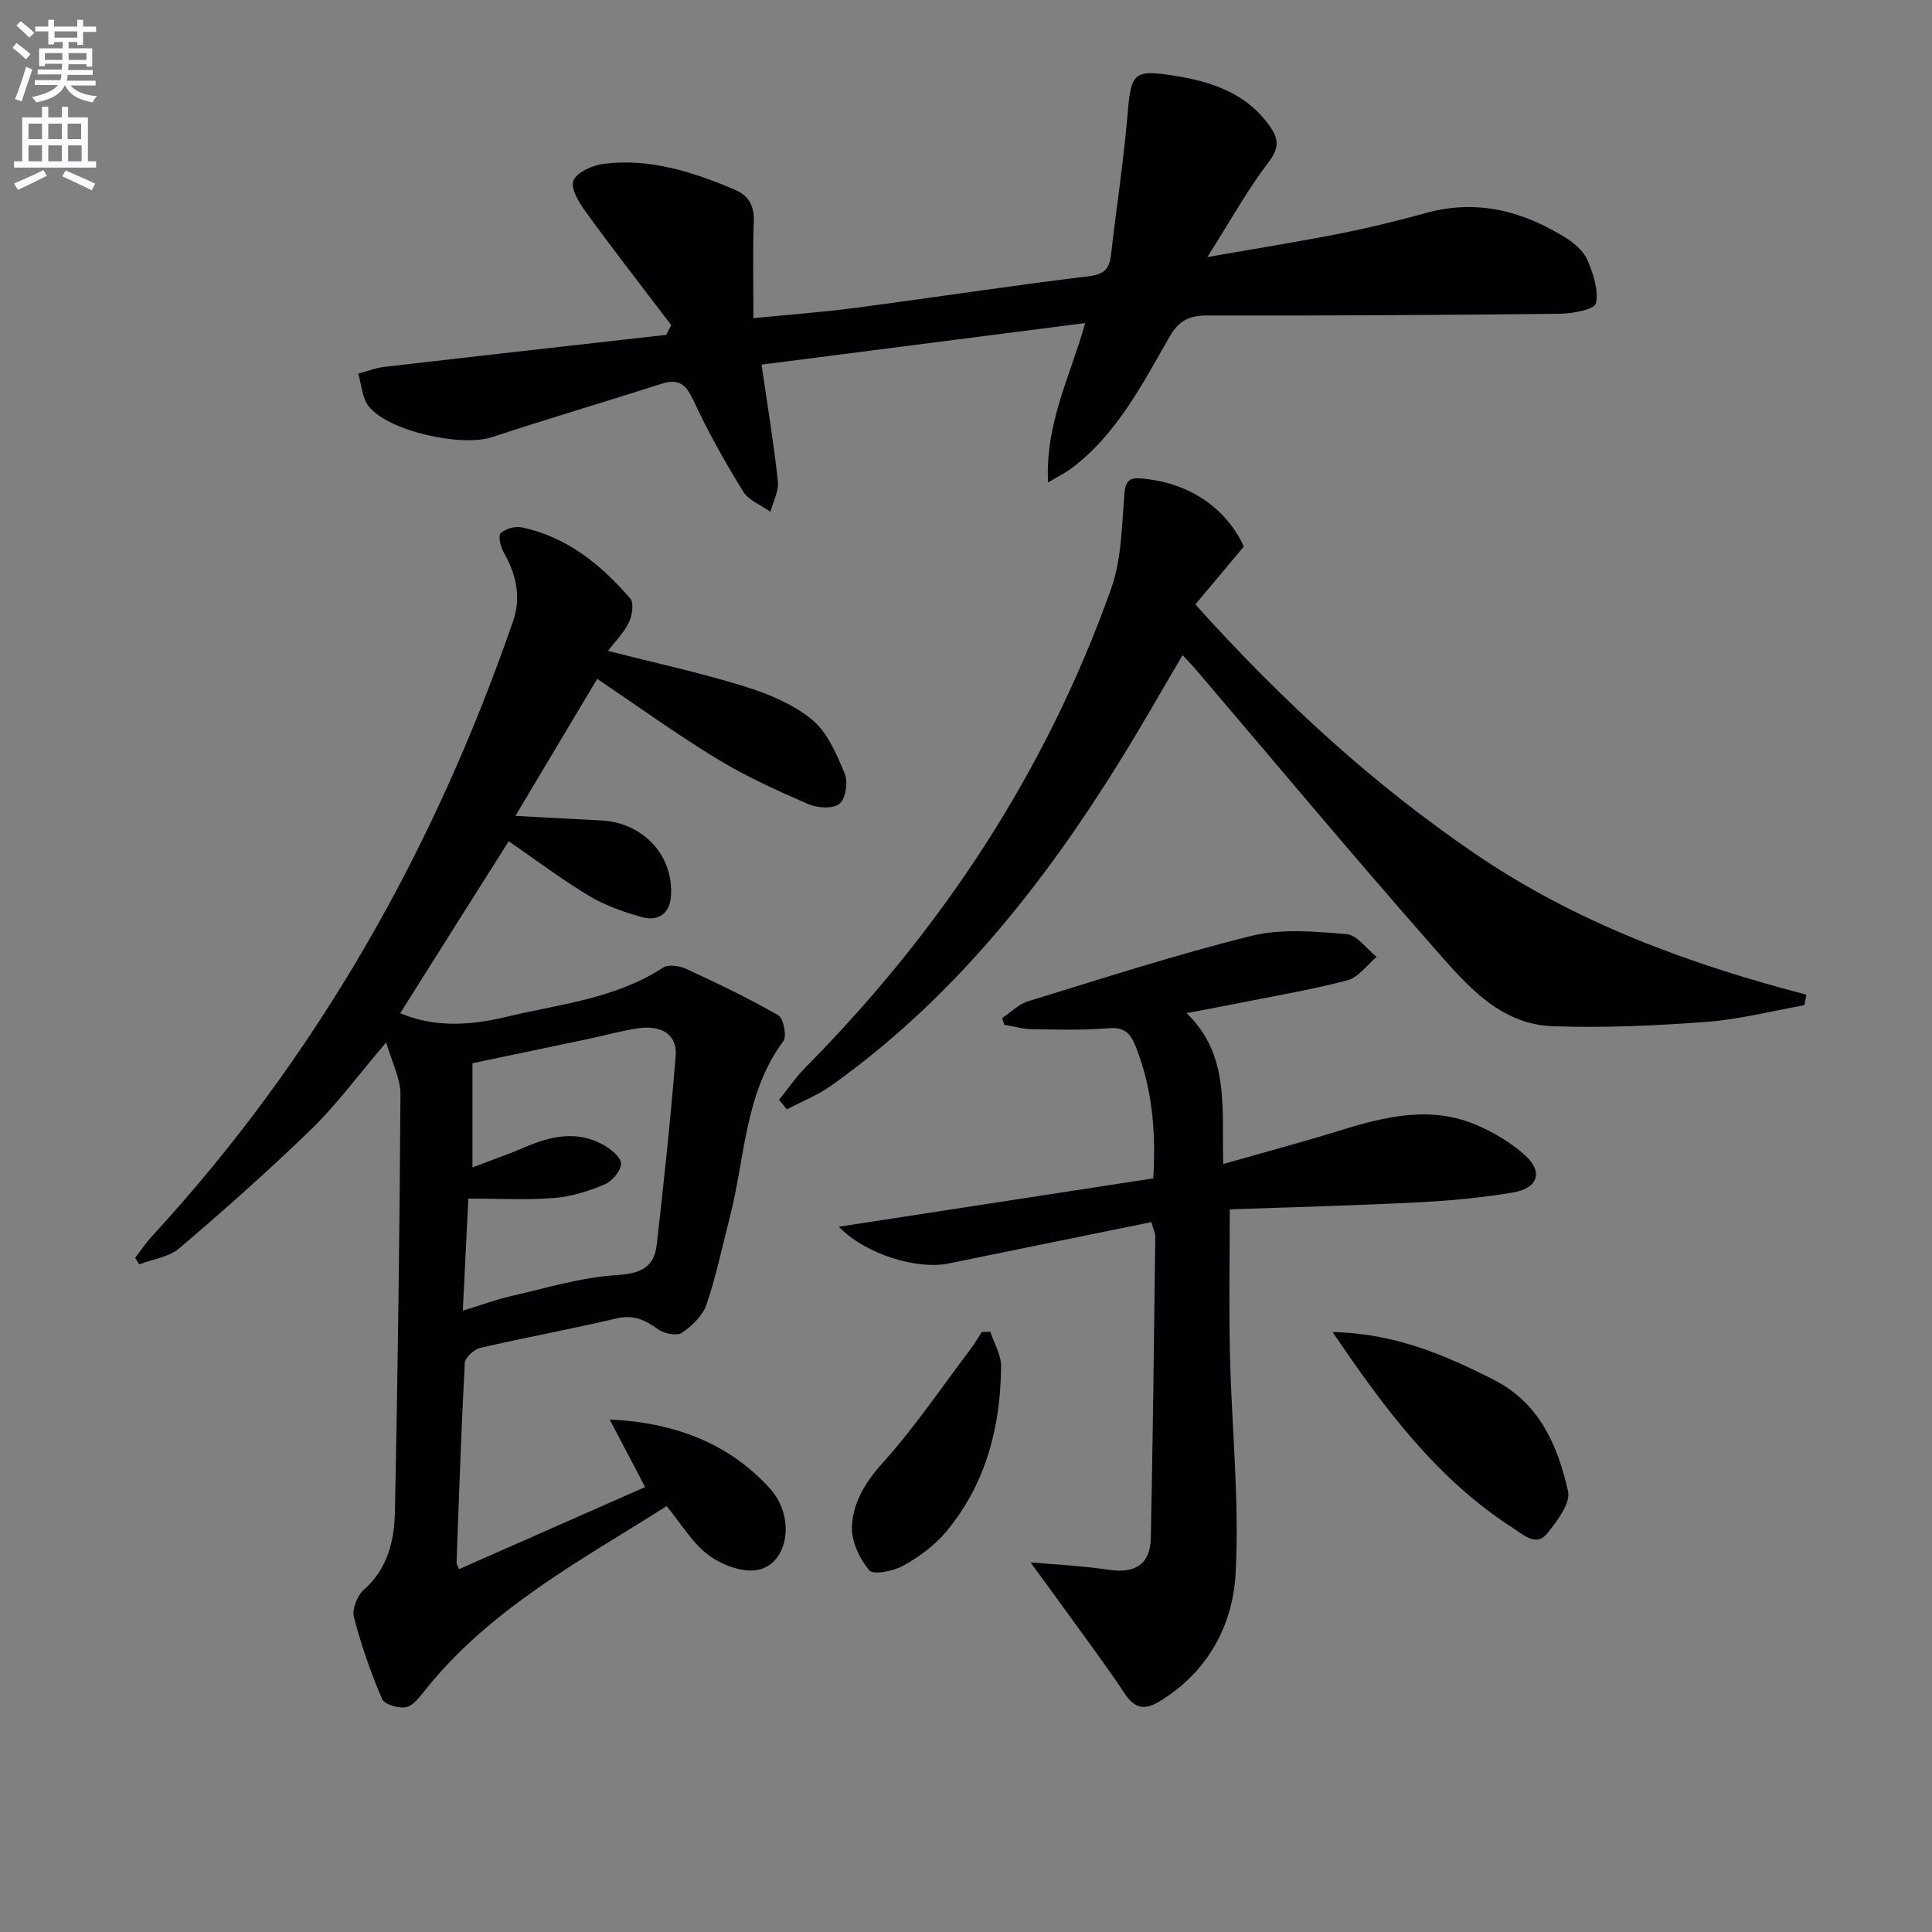<svg enable-background="new 0 0 400 400" viewBox="0 0 400 400" xmlns="http://www.w3.org/2000/svg"><rect x="0" y="0" width="400" height="400" fill="#808080" stroke="none"/><path d="m2.6 9.9.8-1c.9.7 1.9 1.4 2.9 2.3l-.9 1.1c-1.1-1-2-1.8-2.8-2.4zm.5 10.6c.9-2.1 1.6-4.3 2.3-6.7.4.2.8.4 1.3.6-.7 2.1-1.5 4.3-2.2 6.6zm.3-15.2.9-.9c1 .8 2 1.6 2.8 2.4l-1 1c-.9-.9-1.8-1.7-2.7-2.5zm12.6-1.2h1.2v1.4h2.7v1.1h-2.7v2.7h-1.2v-.6h-1.8v1.3h4.9v3.8h-1.2v-.5h-3.7c0 .4-.1.9-.1 1.2h5.1v1h-5.2c0 .5-.1.9-.2 1.2h6v1h-5.2c1.1 1.3 2.9 2 5.5 2.2-.4.4-.7.8-.9 1.3-2.9-.5-4.8-1.6-5.7-3.5h-.1c-.8 1.7-2.7 2.9-5.9 3.5-.2-.4-.6-.8-.9-1.1 2.8-.6 4.6-1.4 5.4-2.5h-4.8v-1h5.3c.1-.3.2-.7.2-1.2h-4.9v-1h5c0-.4 0-.8.1-1.2h-3.6v.5h-1.2v-3.7h4.9v-1.3h-1.8v.5h-1.2v-2.7h-2.7v-1h2.7v-1.4h1.2v1.4h4.8zm-6.7 8.3h3.6c0-.4 0-.9 0-1.4h-3.6zm1.9-4.6h4.8v-1.3h-4.7v1.3zm6.7 3.2h-3.7v1.4h3.7z" fill="#fbfafc"/><path d="m8.7 22.1h1.3v2.2h2.8v-2.2h1.3v2.2h4.1v9.1h1.7v1.3h-17v-1.3h1.7v-9.1h4.1zm.3 13.1.7 1.2c-1.8.9-3.8 1.9-6 2.9-.2-.4-.5-.8-.8-1.3 2.3-1 4.4-1.9 6.1-2.8zm-3.1-6.4h2.8v-3.2h-2.8zm0 4.6h2.8v-3.3h-2.8zm4.1-4.6h2.8v-3.2h-2.8zm0 4.6h2.8v-3.3h-2.8zm3.6 1.9c2.1.9 4.1 1.8 6.1 2.7l-.7 1.4c-2.2-1.1-4.2-2-6.1-2.9zm3.2-9.7h-2.8v3.2h2.8zm-2.7 7.8h2.8v-3.3h-2.8z" fill="#fbfafc"/><g fill="#010104"><path d="m82.86 209.77c6.82 2.91 14.17 2.63 21.83.79 11.1-2.68 22.63-3.73 32.57-10.21 1.1-.72 3.4-.41 4.78.23 6.46 2.99 12.89 6.06 19.06 9.6 1.1.63 1.85 4.32 1.09 5.35-8.04 10.86-7.91 24.1-11.06 36.36-1.56 6.08-2.84 12.27-4.86 18.2-.78 2.3-2.98 4.42-5.07 5.84-1.04.71-3.67.21-4.9-.68-2.69-1.95-5.1-3.13-8.63-2.29-9.37 2.21-18.85 3.93-28.22 6.1-1.29.3-3.16 2.01-3.22 3.14-.74 13.77-1.2 27.56-1.7 41.34-.01.3.22.61.5 1.34 12.86-5.67 25.7-11.34 38.54-17-2.5-4.75-4.93-9.37-7.35-13.99 13.54.64 24.69 4.94 33.16 14.26 5.42 5.96 3.84 15.62-2.51 16.88-3.12.62-7.42-1.02-10.15-3.04-3.36-2.49-5.63-6.44-8.7-10.16-17.71 11.21-36.45 21.15-49.98 38.06-1.12 1.4-2.46 3.25-3.97 3.56-1.55.31-4.49-.57-4.98-1.71-2.34-5.49-4.33-11.18-5.82-16.95-.42-1.64.71-4.46 2.07-5.66 4.99-4.4 6.3-10.23 6.43-16.22.59-28.8.96-57.6 1.14-86.4.02-3.14-1.68-6.3-2.95-10.7-5.95 6.97-10.28 12.9-15.47 17.94-8.8 8.56-18.01 16.71-27.35 24.68-2.15 1.84-5.51 2.27-8.31 3.34-.28-.45-.57-.9-.85-1.35 1.17-1.52 2.24-3.13 3.54-4.53 34.08-37.03 58.31-79.85 74.7-127.26 1.75-5.07.63-9.78-1.97-14.34-.64-1.13-1.15-3.37-.58-3.91.97-.92 2.95-1.48 4.3-1.2 9.4 1.94 16.45 7.72 22.53 14.74.8.93.37 3.57-.33 5.01-1.04 2.14-2.83 3.9-4.31 5.83 9.73 2.48 19.06 4.5 28.14 7.31 4.98 1.54 10.16 3.67 14.11 6.91 3.2 2.63 5.1 7.16 6.78 11.18.73 1.75.2 5.23-1.09 6.27-1.34 1.09-4.59.86-6.49.04-6.39-2.78-12.8-5.67-18.73-9.28-8.48-5.16-16.54-10.99-24.94-16.64-5.42 9.08-11 18.43-16.93 28.37 6.28.33 12.01.66 17.75.94 8.69.42 15.1 7.31 14.45 15.78-.27 3.54-2.7 5.15-5.92 4.26-3.8-1.05-7.65-2.4-11.01-4.41-5.7-3.41-11.02-7.44-16.65-11.32-7.44 11.74-14.91 23.6-22.47 35.6zm14.96 10.36v21.57c3.9-1.49 7.34-2.68 10.67-4.11 5.37-2.31 10.79-3.62 16.26-.65 1.6.87 3.77 2.55 3.82 3.93.05 1.45-1.81 3.69-3.37 4.34-3.31 1.4-6.92 2.54-10.48 2.82-5.72.45-11.51.12-17.75.12-.39 7.78-.75 15.14-1.15 23.21 3.94-1.21 6.89-2.31 9.93-3 7.26-1.65 14.51-3.9 21.86-4.36 4.93-.31 7.81-1.53 8.35-6.25 1.49-13.03 2.88-26.08 3.93-39.15.35-4.33-2.84-6.44-7.81-5.7-3.6.54-7.12 1.54-10.69 2.29-7.92 1.67-15.85 3.32-23.57 4.94z"/><path d="m138.97 67.31c-5.89-7.75-11.87-15.44-17.6-23.31-1.41-1.94-3.3-4.98-2.66-6.58.71-1.77 3.99-3.22 6.32-3.51 9.53-1.18 18.4 1.67 27.05 5.34 2.95 1.25 4.11 3.34 3.98 6.65-.24 6.45-.07 12.92-.07 19.97 7.38-.73 14.27-1.23 21.11-2.13 16.12-2.12 32.2-4.6 48.34-6.55 3.25-.39 4.25-1.58 4.58-4.43 1.13-9.87 2.65-19.71 3.48-29.61.67-8 1.36-8.76 9.28-7.53 7.95 1.23 15.21 3.57 20.12 10.52 1.78 2.53 2.05 4.43-.2 7.36-4.4 5.75-7.93 12.16-12.72 19.72 10.1-1.77 18.8-3.15 27.44-4.86 6.02-1.19 12-2.66 17.92-4.29 10.54-2.89 20.05-.34 28.96 5.24 1.76 1.1 3.61 2.76 4.39 4.6 1.18 2.8 2.33 6.18 1.72 8.92-.27 1.23-4.82 2.1-7.43 2.13-24.32.27-48.64.41-72.96.36-3.76-.01-5.9.98-7.87 4.39-5.71 9.9-10.93 20.27-20.45 27.35-1.21.9-2.6 1.57-4.71 2.82-.61-12.18 4.56-21.9 7.69-32.99-22.63 2.9-44.84 5.75-67.01 8.6 1.23 8.46 2.53 16.28 3.38 24.14.22 2.03-.98 4.21-1.53 6.33-1.92-1.37-4.5-2.33-5.64-4.17-3.74-6.06-7.26-12.3-10.25-18.76-1.53-3.31-2.98-4.75-6.64-3.58-11.69 3.74-23.47 7.21-35.12 11.06-6.28 2.07-21.4-1.18-25.53-6.39-1.38-1.74-1.49-4.48-2.17-6.76 1.8-.48 3.56-1.19 5.39-1.4 19.45-2.26 38.91-4.43 58.36-6.63.34-.68.7-1.35 1.05-2.02z"/><path d="m254.61 250.38c0 10.52-.19 20.3.04 30.06.35 15.13 1.98 30.3 1.17 45.35-.58 10.74-5.77 20.37-15.71 26.44-3.15 1.92-5.17 1.53-7.26-1.62-4.06-6.09-8.46-11.94-12.74-17.88-2.61-3.62-5.27-7.22-6.76-9.25 3.56.32 10.01.63 16.37 1.54 5.49.79 8.44-1.29 8.55-6.65.42-20.76.66-41.53.92-62.3.01-.77-.4-1.55-.82-3.04-14.12 2.88-28.07 5.7-42.02 8.57-6.38 1.31-17.13-1.85-22.68-7.62 22.28-3.43 43.64-6.71 65.1-10.01.6-9.9-.25-18.88-3.73-27.54-1.04-2.57-2.38-3.81-5.51-3.55-5.3.44-10.65.29-15.98.2-1.88-.03-3.75-.6-5.63-.92-.15-.46-.29-.92-.44-1.38 1.79-1.19 3.43-2.88 5.41-3.49 15.36-4.71 30.68-9.68 46.26-13.54 6.22-1.54 13.12-.88 19.64-.35 2.19.18 4.16 3.07 6.23 4.71-2.02 1.68-3.8 4.28-6.1 4.87-8.01 2.07-16.2 3.44-24.33 5.07-2.74.55-5.49 1.05-8.93 1.7 9.02 8.69 7.25 19.66 7.6 31.25 8.36-2.39 16.25-4.49 24.05-6.91 9.48-2.94 19-5.29 28.62-1.07 3.58 1.57 7.13 3.69 9.97 6.32 3.64 3.37 2.46 6.71-2.69 7.56-6.38 1.06-12.85 1.69-19.31 2.01-13.25.69-26.53 1.02-39.29 1.47z"/><path d="m161.3 227.69c1.8-2.22 3.42-4.61 5.41-6.63 28.24-28.54 49.9-61.34 63.36-99.24 2.2-6.19 2.17-13.22 2.76-19.89.27-3.09 1.88-3.03 4.02-2.82 11.13 1.12 17.87 7.73 20.67 14.05-3.91 4.67-6.81 8.13-10.04 11.98 18.34 20.37 36.9 37.27 57.88 51.59 20.9 14.27 44.24 22.85 68.64 29.21-.14.73-.28 1.46-.42 2.18-6.75 1.19-13.46 2.94-20.26 3.45-10.57.79-21.22 1.27-31.81.9-10.99-.38-17.84-8.53-24.37-15.94-16.93-19.23-33.35-38.91-49.98-58.41-.63-.73-1.32-1.41-2.32-2.48-4.29 7.27-8.27 14.29-12.5 21.15-16.12 26.12-34.91 49.92-60.18 67.93-2.83 2.02-6.16 3.33-9.25 4.97-.54-.66-1.07-1.33-1.61-2z"/><path d="m275.9 275.78c12.93.29 23.2 4.74 33.31 9.86 9.53 4.82 13.31 13.65 15.44 23.11.56 2.49-2.26 6.16-4.28 8.69-2.27 2.85-4.79.42-6.92-.94-15.74-10.07-26.64-24.58-37.55-40.72z"/><path d="m205.04 275.74c.78 2.38 2.24 4.76 2.22 7.13-.09 12.57-3.15 24.35-11.32 34.2-2.37 2.86-5.6 5.23-8.87 7.06-2.04 1.14-6.25 2-7.1.99-2.03-2.42-3.74-6.09-3.59-9.15.25-4.9 2.75-9.08 6.33-13.05 6.62-7.34 12.19-15.62 18.18-23.53.87-1.15 1.59-2.41 2.38-3.62.59 0 1.18-.01 1.77-.03z"/></g></svg>